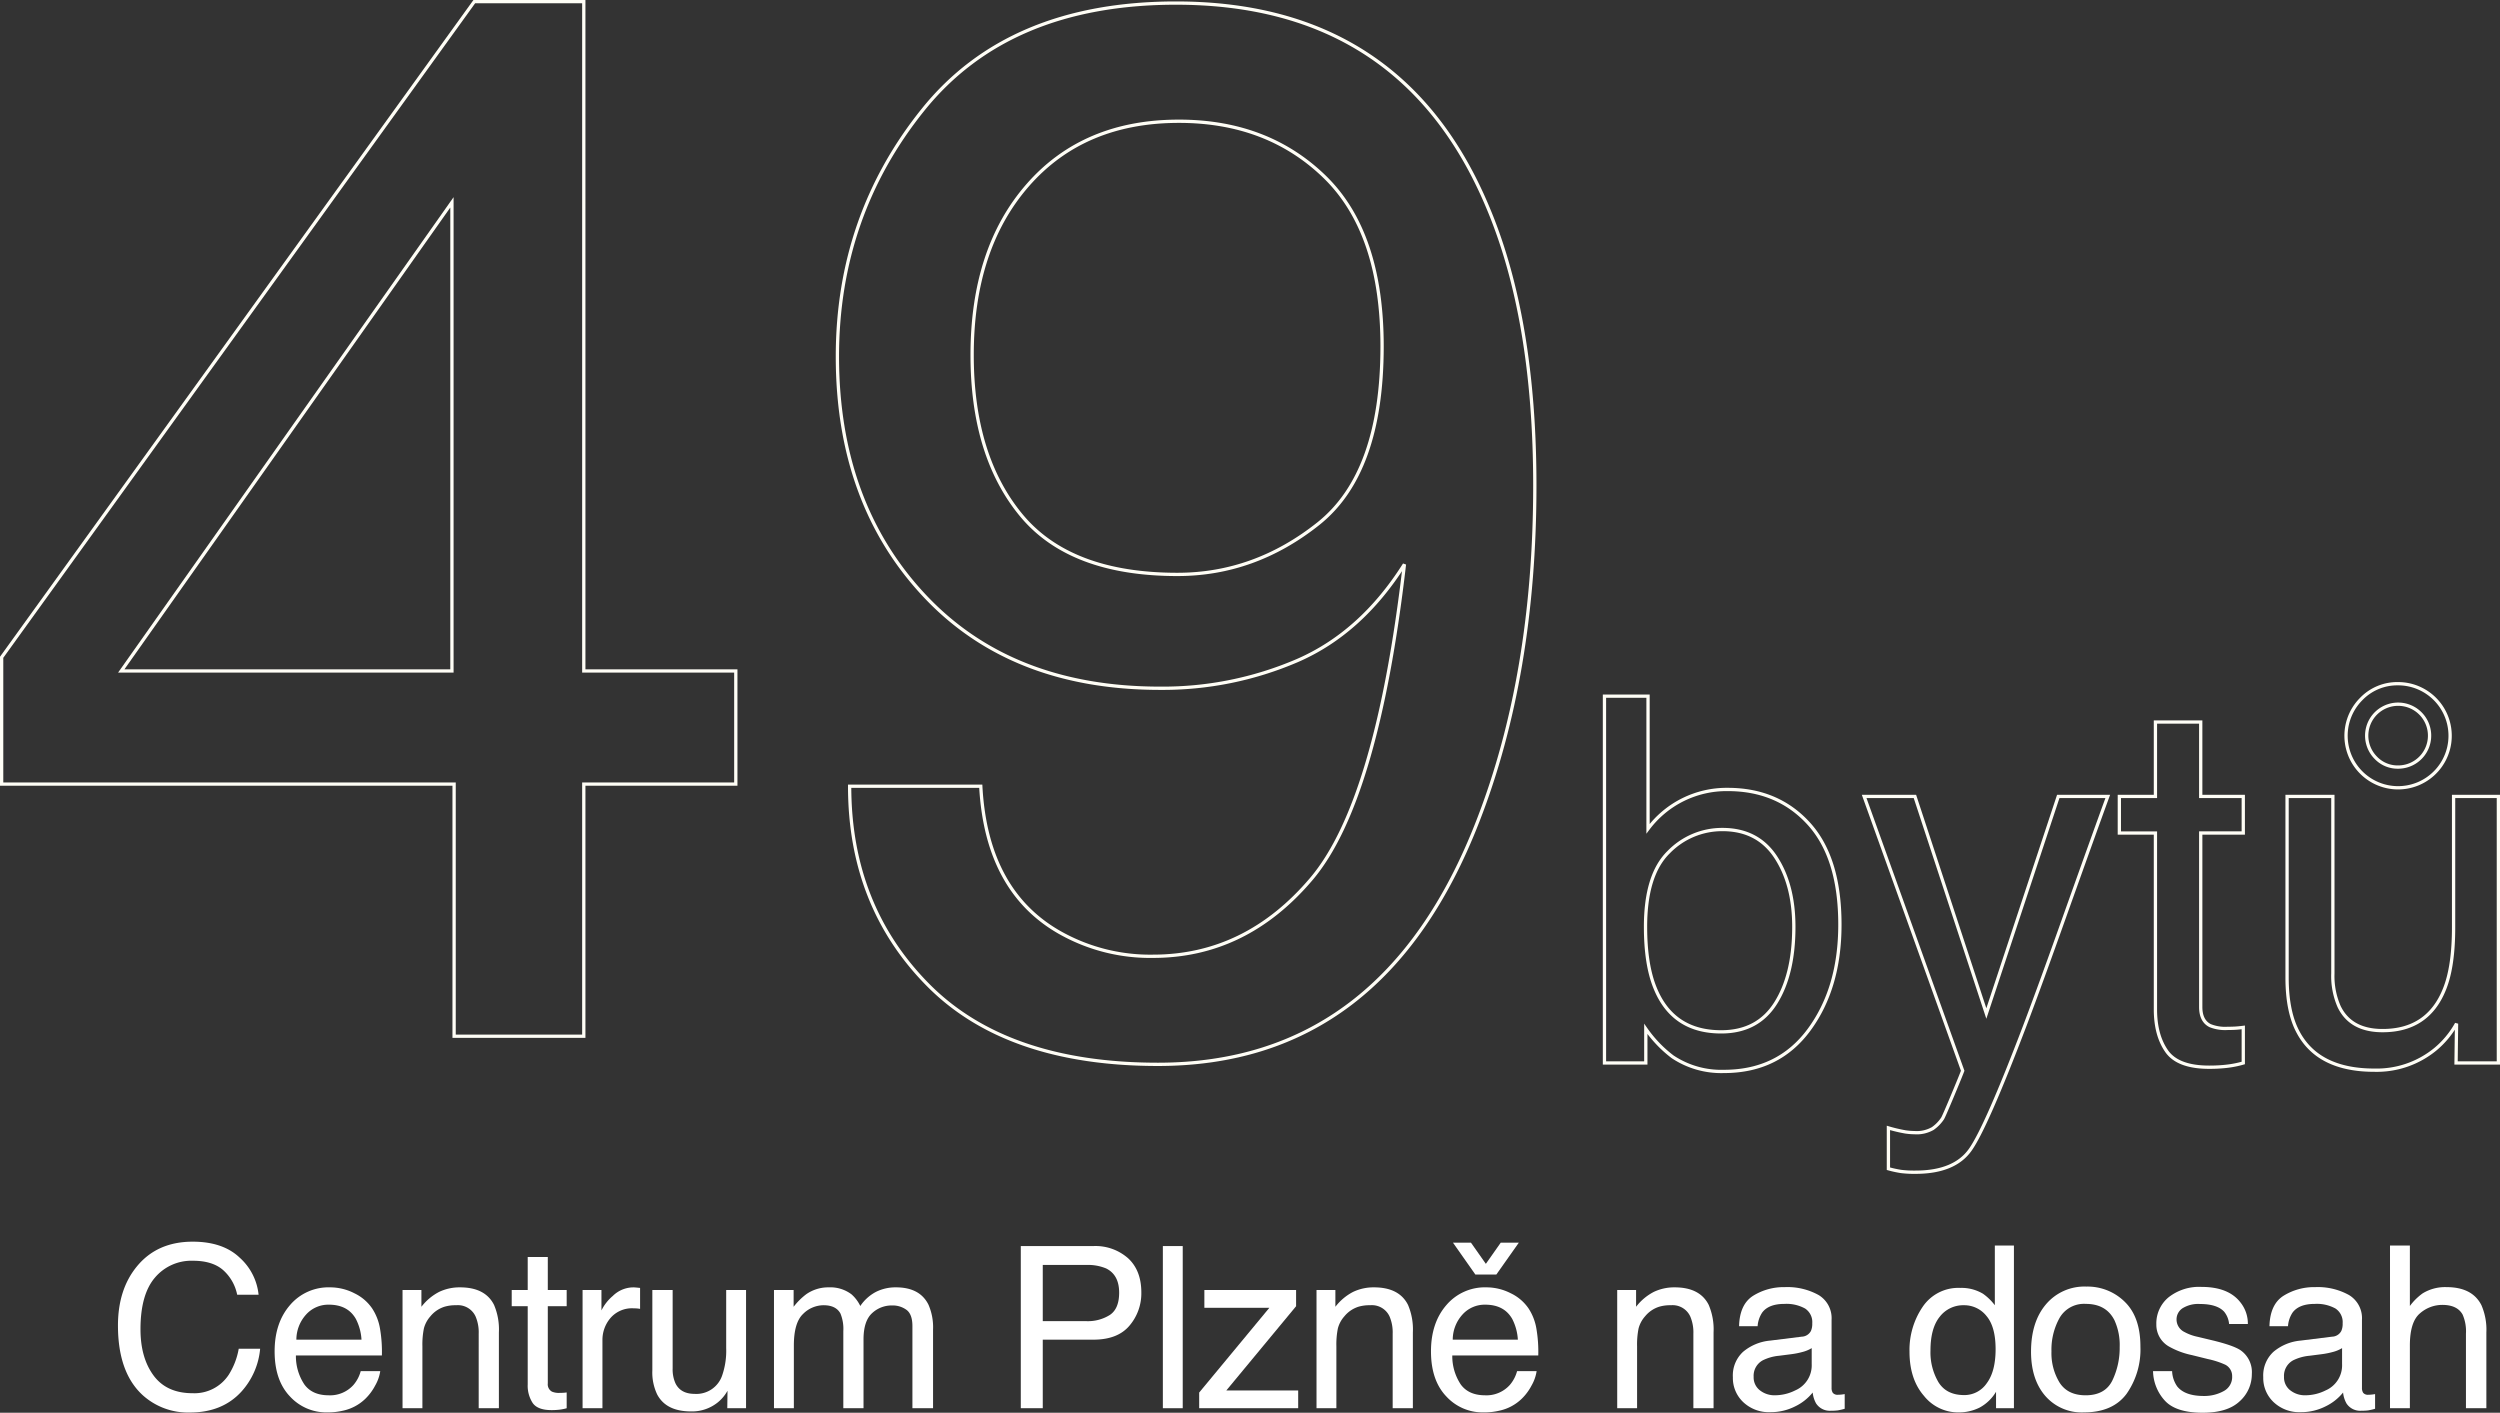 <?xml version="1.0" encoding="UTF-8"?>
<svg xmlns="http://www.w3.org/2000/svg" xmlns:xlink="http://www.w3.org/1999/xlink" id="Group_55" data-name="Group 55" width="608.253" height="343.722" viewBox="0 0 608.253 343.722">
  <rect x="0" y="0" width="608.253" height="343.722" fill="#333333" stroke="none"/>
  <defs>
    <clipPath id="clip-path">
      <rect id="Rectangle_156" data-name="Rectangle 156" width="608.253" height="343.722" fill="none"></rect>
    </clipPath>
  </defs>
  <g id="Group_54" data-name="Group 54" clip-path="url(#clip-path)">
    <path id="Path_167" data-name="Path 167" d="M110.484,252.12V190.768H.4V159.916L115.392.4h26.645V163.247h36.986v27.521H142.037V252.12Zm-.526-88.873V49.232L29.5,163.247Z" fill="none" stroke="#fffef6" stroke-width="0.8"></path>
    <path id="Path_168" data-name="Path 168" d="M238.623,191.294q1.4,26.121,20.159,36.109a44.639,44.639,0,0,0,21.737,5.26q22.612,0,38.563-18.845T341.7,137.306q-10.518,16.651-26.032,23.4a82.776,82.776,0,0,1-33.393,6.749q-36.285,0-57.408-22.589T203.74,86.729q0-34.146,20.86-60.063T286.128.75q54.863,0,75.726,49.4,11.569,27.155,11.57,67.968,0,46.071-13.847,81.632-22.967,59.211-77.831,59.207-36.812,0-55.919-19.281T206.72,191.294Zm82.125-63.876q15.513-12.337,15.514-43.141,0-27.649-13.936-41.215T286.829,29.5q-23.139,0-36.724,15.489T236.52,86.378q0,24.5,11.92,38.942t38.038,14.437Q305.234,139.757,320.748,127.418Z" fill="none" stroke="#fffef6" stroke-width="0.8"></path>
    <path id="Path_169" data-name="Path 169" d="M58.377,306.043a14,14,0,0,1,4.539,8.97h-5.21a10.885,10.885,0,0,0-3.468-6.043q-2.6-2.229-7.293-2.229a11.6,11.6,0,0,0-9.244,4.1q-3.521,4.1-3.52,12.565,0,6.935,3.179,11.249t9.483,4.314a9.968,9.968,0,0,0,8.839-4.539,17.462,17.462,0,0,0,2.4-6.283h5.21a17.9,17.9,0,0,1-4.566,10.446q-4.646,5.076-12.53,5.075A16.418,16.418,0,0,1,34.781,339.5Q28.7,333.994,28.7,322.491q0-8.733,4.566-14.323Q38.2,302.1,46.884,302.1q7.406,0,11.493,3.948" fill="#fff"></path>
    <path id="Path_170" data-name="Path 170" d="M86.215,314.651a10.891,10.891,0,0,1,4.35,3.72,12.861,12.861,0,0,1,1.922,5.075,33.382,33.382,0,0,1,.427,6.338H71.994a12.427,12.427,0,0,0,2.052,7.042q1.918,2.652,5.942,2.652a7.635,7.635,0,0,0,6-2.509,8.534,8.534,0,0,0,1.775-3.372h4.753a9.987,9.987,0,0,1-1.249,3.532,12.694,12.694,0,0,1-2.366,3.182,11.149,11.149,0,0,1-5.41,2.9,16.35,16.35,0,0,1-3.918.429,12,12,0,0,1-9.048-3.907q-3.709-3.908-3.709-10.943,0-6.928,3.737-11.253a12.29,12.29,0,0,1,9.768-4.324,12.979,12.979,0,0,1,5.9,1.437m1.731,11.292a12.6,12.6,0,0,0-1.358-5.021q-1.971-3.492-6.578-3.492a7.266,7.266,0,0,0-5.539,2.4,9.121,9.121,0,0,0-2.37,6.109Z" fill="#fff"></path>
    <path id="Path_171" data-name="Path 171" d="M97.937,313.859h4.592v4.082a12.871,12.871,0,0,1,4.324-3.626,11.529,11.529,0,0,1,5.076-1.1q6.123,0,8.271,4.27a15.162,15.162,0,0,1,1.182,6.688v18.449h-4.915V324.494a9.806,9.806,0,0,0-.779-4.244,4.722,4.722,0,0,0-4.672-2.686,9.5,9.5,0,0,0-2.82.35,7.249,7.249,0,0,0-3.491,2.363,7.125,7.125,0,0,0-1.572,2.94,19.85,19.85,0,0,0-.362,4.337v15.067H97.937Z" fill="#fff"></path>
    <path id="Path_172" data-name="Path 172" d="M128.393,305.828h4.888v8.03h4.592v3.948h-4.592v18.771a2.032,2.032,0,0,0,1.02,2.015,4.337,4.337,0,0,0,1.88.3c.233,0,.483-.007.752-.019s.582-.042.94-.089v3.84a10.951,10.951,0,0,1-1.732.35,16.614,16.614,0,0,1-1.947.107q-3.384,0-4.593-1.732a7.707,7.707,0,0,1-1.208-4.5V317.806H124.5v-3.948h3.894Z" fill="#fff"></path>
    <path id="Path_173" data-name="Path 173" d="M141.741,313.859h4.592v4.968A10.97,10.97,0,0,1,149.1,315.3a7.171,7.171,0,0,1,5.076-2.082c.089,0,.242.009.457.027s.581.054,1.1.107v5.1a7.225,7.225,0,0,0-.792-.108c-.242-.017-.507-.027-.793-.027a6.9,6.9,0,0,0-5.613,2.351,8.2,8.2,0,0,0-1.96,5.411v16.543h-4.834Z" fill="#fff"></path>
    <path id="Path_174" data-name="Path 174" d="M163.656,313.859v19.094a8.236,8.236,0,0,0,.68,3.6q1.256,2.578,4.682,2.579a6.617,6.617,0,0,0,6.695-4.512,18.342,18.342,0,0,0,.968-6.634V313.859h4.834v28.762h-4.566l.054-4.243a9.751,9.751,0,0,1-2.293,2.766,9.969,9.969,0,0,1-6.588,2.256q-6.034,0-8.221-4.109a12.429,12.429,0,0,1-1.186-5.881V313.859Z" fill="#fff"></path>
    <path id="Path_175" data-name="Path 175" d="M188.31,313.859h4.78v4.082a16.047,16.047,0,0,1,3.116-3.089,9.367,9.367,0,0,1,5.424-1.638,8.54,8.54,0,0,1,5.533,1.692,8.859,8.859,0,0,1,2.148,2.847,10.438,10.438,0,0,1,3.787-3.424,10.56,10.56,0,0,1,4.887-1.115q5.8,0,7.9,4.19a13.688,13.688,0,0,1,1.128,6.068v19.149h-5.022V322.64q0-2.874-1.437-3.947a5.682,5.682,0,0,0-3.505-1.074,6.957,6.957,0,0,0-4.9,1.906q-2.054,1.906-2.054,6.365v16.731h-4.915V323.849a9.759,9.759,0,0,0-.7-4.27q-1.1-2.015-4.109-2.015a7.093,7.093,0,0,0-4.982,2.122q-2.241,2.121-2.242,7.681v15.254H188.31Z" fill="#fff"></path>
    <path id="Path_176" data-name="Path 176" d="M248.361,303.169h17.654a11.982,11.982,0,0,1,8.454,2.968q3.219,2.969,3.219,8.339a12.129,12.129,0,0,1-2.872,8.043q-2.874,3.424-8.792,3.424H253.706V342.62h-5.345ZM269.09,308.6a11.463,11.463,0,0,0-4.826-.833H253.706v13.669h10.558a10.039,10.039,0,0,0,5.8-1.53q2.228-1.531,2.227-5.4,0-4.35-3.2-5.908" fill="#fff"></path>
    <rect id="Rectangle_155" data-name="Rectangle 155" width="4.834" height="39.451" transform="translate(282.925 303.169)" fill="#fff"></rect>
    <path id="Path_177" data-name="Path 177" d="M291.762,338.807l17.08-20.625H293.024v-4.323h22.317v3.947l-16.97,20.49h17.48v4.324H291.762Z" fill="#fff"></path>
    <path id="Path_178" data-name="Path 178" d="M320.31,313.859H324.9v4.082a12.881,12.881,0,0,1,4.324-3.626,11.532,11.532,0,0,1,5.076-1.1q6.125,0,8.272,4.27a15.177,15.177,0,0,1,1.182,6.688v18.449h-4.915V324.494a9.821,9.821,0,0,0-.779-4.244,4.724,4.724,0,0,0-4.674-2.686,9.5,9.5,0,0,0-2.819.35,7.253,7.253,0,0,0-3.491,2.363,7.125,7.125,0,0,0-1.572,2.94,19.851,19.851,0,0,0-.362,4.337v15.067H320.31Z" fill="#fff"></path>
    <path id="Path_179" data-name="Path 179" d="M367.565,314.651a10.89,10.89,0,0,1,4.35,3.719,12.872,12.872,0,0,1,1.922,5.076,33.382,33.382,0,0,1,.427,6.338h-20.92a12.43,12.43,0,0,0,2.052,7.042q1.918,2.652,5.942,2.652a7.635,7.635,0,0,0,5.995-2.509,8.547,8.547,0,0,0,1.775-3.372h4.754a10,10,0,0,1-1.249,3.531,12.66,12.66,0,0,1-2.367,3.183,11.142,11.142,0,0,1-5.411,2.9,16.34,16.34,0,0,1-3.918.43,12,12,0,0,1-9.046-3.907q-3.711-3.909-3.71-10.944,0-6.929,3.737-11.253a12.292,12.292,0,0,1,9.768-4.323,12.973,12.973,0,0,1,5.9,1.437m1.731,11.292a12.6,12.6,0,0,0-1.358-5.022q-1.971-3.49-6.577-3.491a7.267,7.267,0,0,0-5.539,2.4,9.116,9.116,0,0,0-2.37,6.11ZM364.059,310.1h-5.1l-5.452-7.762h4.378l3.625,5.157,3.625-5.157h4.4Z" fill="#fff"></path>
    <path id="Path_180" data-name="Path 180" d="M393.468,313.859h4.592v4.082a12.881,12.881,0,0,1,4.324-3.626,11.533,11.533,0,0,1,5.076-1.1q6.123,0,8.272,4.27a15.178,15.178,0,0,1,1.181,6.688v18.449H412V324.494a9.822,9.822,0,0,0-.778-4.244,4.724,4.724,0,0,0-4.674-2.686,9.5,9.5,0,0,0-2.819.35,7.254,7.254,0,0,0-3.491,2.363,7.125,7.125,0,0,0-1.572,2.94,19.851,19.851,0,0,0-.362,4.337v15.067h-4.834Z" fill="#fff"></path>
    <path id="Path_181" data-name="Path 181" d="M438.372,325.214a2.623,2.623,0,0,0,2.23-1.394,4.29,4.29,0,0,0,.322-1.86,3.949,3.949,0,0,0-1.755-3.6,9.379,9.379,0,0,0-5.026-1.119q-3.779,0-5.36,2.052a6.765,6.765,0,0,0-1.152,3.374h-4.513q.137-5.334,3.447-7.42a14.107,14.107,0,0,1,7.686-2.088,15.615,15.615,0,0,1,8.233,1.933,6.561,6.561,0,0,1,3.14,6.017v16.57a2.115,2.115,0,0,0,.308,1.208,1.491,1.491,0,0,0,1.3.456c.216,0,.457-.013.726-.04s.555-.067.859-.121v3.572a13.49,13.49,0,0,1-1.719.4,12.686,12.686,0,0,1-1.611.08,3.975,3.975,0,0,1-3.625-1.772,6.8,6.8,0,0,1-.832-2.658,12.32,12.32,0,0,1-4.244,3.357,13.138,13.138,0,0,1-6.1,1.422,9.067,9.067,0,0,1-6.538-2.427,8.057,8.057,0,0,1-2.538-6.075,7.822,7.822,0,0,1,2.5-6.2,11.9,11.9,0,0,1,6.553-2.71Zm-10.178,13.059a5.684,5.684,0,0,0,3.626,1.2,11.033,11.033,0,0,0,4.94-1.179,6.639,6.639,0,0,0,4.03-6.409V328a8.186,8.186,0,0,1-2.28.944,19.041,19.041,0,0,1-2.732.538l-2.923.375a11.286,11.286,0,0,0-3.949,1.1,4.27,4.27,0,0,0-2.242,4.018,3.969,3.969,0,0,0,1.53,3.3" fill="#fff"></path>
    <path id="Path_182" data-name="Path 182" d="M482.429,314.745a13.019,13.019,0,0,1,2.916,2.819V303.036h4.646v39.585H485.64v-4a10.441,10.441,0,0,1-3.986,3.84,11.376,11.376,0,0,1-5.271,1.182,10.655,10.655,0,0,1-8.293-4.042q-3.506-4.041-3.505-10.756a18.619,18.619,0,0,1,3.2-10.889,10.452,10.452,0,0,1,9.136-4.606,10.162,10.162,0,0,1,5.511,1.4M471.638,336.31q1.951,3.114,6.253,3.115a6.575,6.575,0,0,0,5.49-2.887q2.152-2.886,2.152-8.285,0-5.451-2.218-8.07a6.906,6.906,0,0,0-5.478-2.619,7.216,7.216,0,0,0-5.891,2.793q-2.259,2.793-2.258,8.219a14.317,14.317,0,0,0,1.95,7.734" fill="#fff"></path>
    <path id="Path_183" data-name="Path 183" d="M516.954,316.729q3.813,3.7,3.813,10.893a18.777,18.777,0,0,1-3.36,11.485q-3.36,4.533-10.427,4.534a11.739,11.739,0,0,1-9.36-4.011q-3.468-4.013-3.467-10.773,0-7.245,3.653-11.538a12.229,12.229,0,0,1,9.814-4.293,12.888,12.888,0,0,1,9.334,3.7m-3,19.115a18.251,18.251,0,0,0,1.767-8.087,14.518,14.518,0,0,0-1.275-6.545q-2.019-3.969-6.958-3.971a6.843,6.843,0,0,0-6.373,3.381,15.8,15.8,0,0,0-1.991,8.154,13.734,13.734,0,0,0,1.991,7.644q1.992,3.059,6.32,3.058,4.753,0,6.519-3.634" fill="#fff"></path>
    <path id="Path_184" data-name="Path 184" d="M528.476,333.6a6.944,6.944,0,0,0,1.233,3.706q1.866,2.337,6.469,2.337A9.693,9.693,0,0,0,541,338.471a3.863,3.863,0,0,0,2.083-3.612,3.081,3.081,0,0,0-1.664-2.82,20.149,20.149,0,0,0-4.2-1.37l-3.9-.967a19.216,19.216,0,0,1-5.513-2.041,6.081,6.081,0,0,1-3.166-5.423,8.242,8.242,0,0,1,2.981-6.608,12,12,0,0,1,8.014-2.523q6.586,0,9.5,3.812a8.216,8.216,0,0,1,1.771,5.211h-4.567a5.469,5.469,0,0,0-1.181-2.965q-1.705-1.895-5.911-1.9a7.207,7.207,0,0,0-4.247,1.044,3.244,3.244,0,0,0-1.444,2.756,3.382,3.382,0,0,0,1.9,3,11.5,11.5,0,0,0,3.228,1.179l3.256.779q5.309,1.263,7.114,2.444a6.47,6.47,0,0,1,2.821,5.827,8.832,8.832,0,0,1-2.952,6.634q-2.949,2.792-8.985,2.793-6.5,0-9.2-2.914a10.946,10.946,0,0,1-2.9-7.211Z" fill="#fff"></path>
    <path id="Path_185" data-name="Path 185" d="M567.417,325.214a2.623,2.623,0,0,0,2.229-1.394,4.275,4.275,0,0,0,.322-1.86,3.949,3.949,0,0,0-1.755-3.6,9.377,9.377,0,0,0-5.026-1.119q-3.778,0-5.36,2.052a6.765,6.765,0,0,0-1.152,3.374h-4.512q.135-5.334,3.446-7.42a14.109,14.109,0,0,1,7.686-2.088,15.621,15.621,0,0,1,8.234,1.933,6.562,6.562,0,0,1,3.139,6.017v16.57a2.115,2.115,0,0,0,.308,1.208,1.492,1.492,0,0,0,1.3.456q.323,0,.725-.04t.859-.121v3.572a13.448,13.448,0,0,1-1.719.4,12.686,12.686,0,0,1-1.611.08,3.975,3.975,0,0,1-3.625-1.772,6.817,6.817,0,0,1-.832-2.658,12.319,12.319,0,0,1-4.244,3.357,13.134,13.134,0,0,1-6.1,1.422,9.07,9.07,0,0,1-6.539-2.427,8.057,8.057,0,0,1-2.538-6.075,7.822,7.822,0,0,1,2.5-6.2,11.9,11.9,0,0,1,6.553-2.71Zm-10.179,13.059a5.684,5.684,0,0,0,3.626,1.2A11.04,11.04,0,0,0,565.8,338.3a6.639,6.639,0,0,0,4.029-6.409V328a8.191,8.191,0,0,1-2.279.944,19.079,19.079,0,0,1-2.733.538l-2.922.375a11.285,11.285,0,0,0-3.95,1.1,4.27,4.27,0,0,0-2.242,4.018,3.969,3.969,0,0,0,1.53,3.3" fill="#fff"></path>
    <path id="Path_186" data-name="Path 186" d="M581.491,303.035h4.834v14.717a13.972,13.972,0,0,1,3.088-3.062,10.426,10.426,0,0,1,5.828-1.531q6.258,0,8.486,4.378a14.926,14.926,0,0,1,1.209,6.634V342.62h-4.968V324.493a10.137,10.137,0,0,0-.806-4.646q-1.316-2.364-4.942-2.364a8.236,8.236,0,0,0-5.452,2.069q-2.444,2.067-2.443,7.814V342.62h-4.834Z" fill="#fff"></path>
    <path id="Path_187" data-name="Path 187" d="M390.368,169.375h10.6v32.271a23.872,23.872,0,0,1,19.39-9.566q12.156,0,19.725,8.325t7.566,24.552q0,15.38-7.476,25.551t-20.726,10.171a21.3,21.3,0,0,1-12.52-3.572,30.1,30.1,0,0,1-6.5-6.781v8.295H390.368Zm41.672,74.654q4.405-7.023,4.4-18.527,0-10.233-4.4-16.953t-12.971-6.721a18.123,18.123,0,0,0-13.091,5.51q-5.621,5.51-5.62,18.164,0,9.143,2.309,14.834,4.313,10.716,16.1,10.716Q427.635,251.052,432.04,244.029Z" fill="none" stroke="#fffef6" stroke-width="0.8"></path>
    <path id="Path_188" data-name="Path 188" d="M500.776,193.775h12.05q-2.3,6.24-10.234,28.471-5.936,16.718-9.929,27.258-9.436,24.805-13.309,30.251T466.046,285.2a26.114,26.114,0,0,1-3.539-.182,28.077,28.077,0,0,1-3.055-.666v-9.93a37.426,37.426,0,0,0,4.109.969,16.063,16.063,0,0,0,2.238.182,7.838,7.838,0,0,0,4.442-1,9.213,9.213,0,0,0,2.389-2.448q.3-.484,2.175-4.955t2.721-6.646l-23.977-66.753H465.9l17.378,52.82Z" fill="none" stroke="#fffef6" stroke-width="0.8"></path>
    <path id="Path_189" data-name="Path 189" d="M524.419,175.671h11.02v18.1h10.353v8.9H535.439V245q0,3.392,2.3,4.541a9.768,9.768,0,0,0,4.239.666q.786,0,1.695-.04c.605-.026,1.311-.1,2.119-.2v8.658a24.314,24.314,0,0,1-3.9.787,37.272,37.272,0,0,1-4.391.243q-7.629,0-10.353-3.906T524.419,245.6V202.675H515.64v-8.9h8.779Z" fill="none" stroke="#fffef6" stroke-width="0.8"></path>
    <path id="Path_190" data-name="Path 190" d="M567.589,193.775v43.048a18.571,18.571,0,0,0,1.534,8.114q2.829,5.813,10.555,5.812,11.085,0,15.1-10.172,2.183-5.449,2.182-14.955V193.775h10.9V258.62H597.56l.121-9.566a21.894,21.894,0,0,1-5.17,6.236,22.471,22.471,0,0,1-14.852,5.086q-13.608,0-18.537-9.264-2.673-4.964-2.673-13.259V193.775Zm15.8-27.428a12.662,12.662,0,1,1-8.9,3.723A12.185,12.185,0,0,1,583.392,166.347Zm0,20.283a7.649,7.649,0,1,0-5.328-2.24A7.344,7.344,0,0,0,583.392,186.63Z" fill="none" stroke="#fffef6" stroke-width="0.8"></path>
  </g>
</svg>
